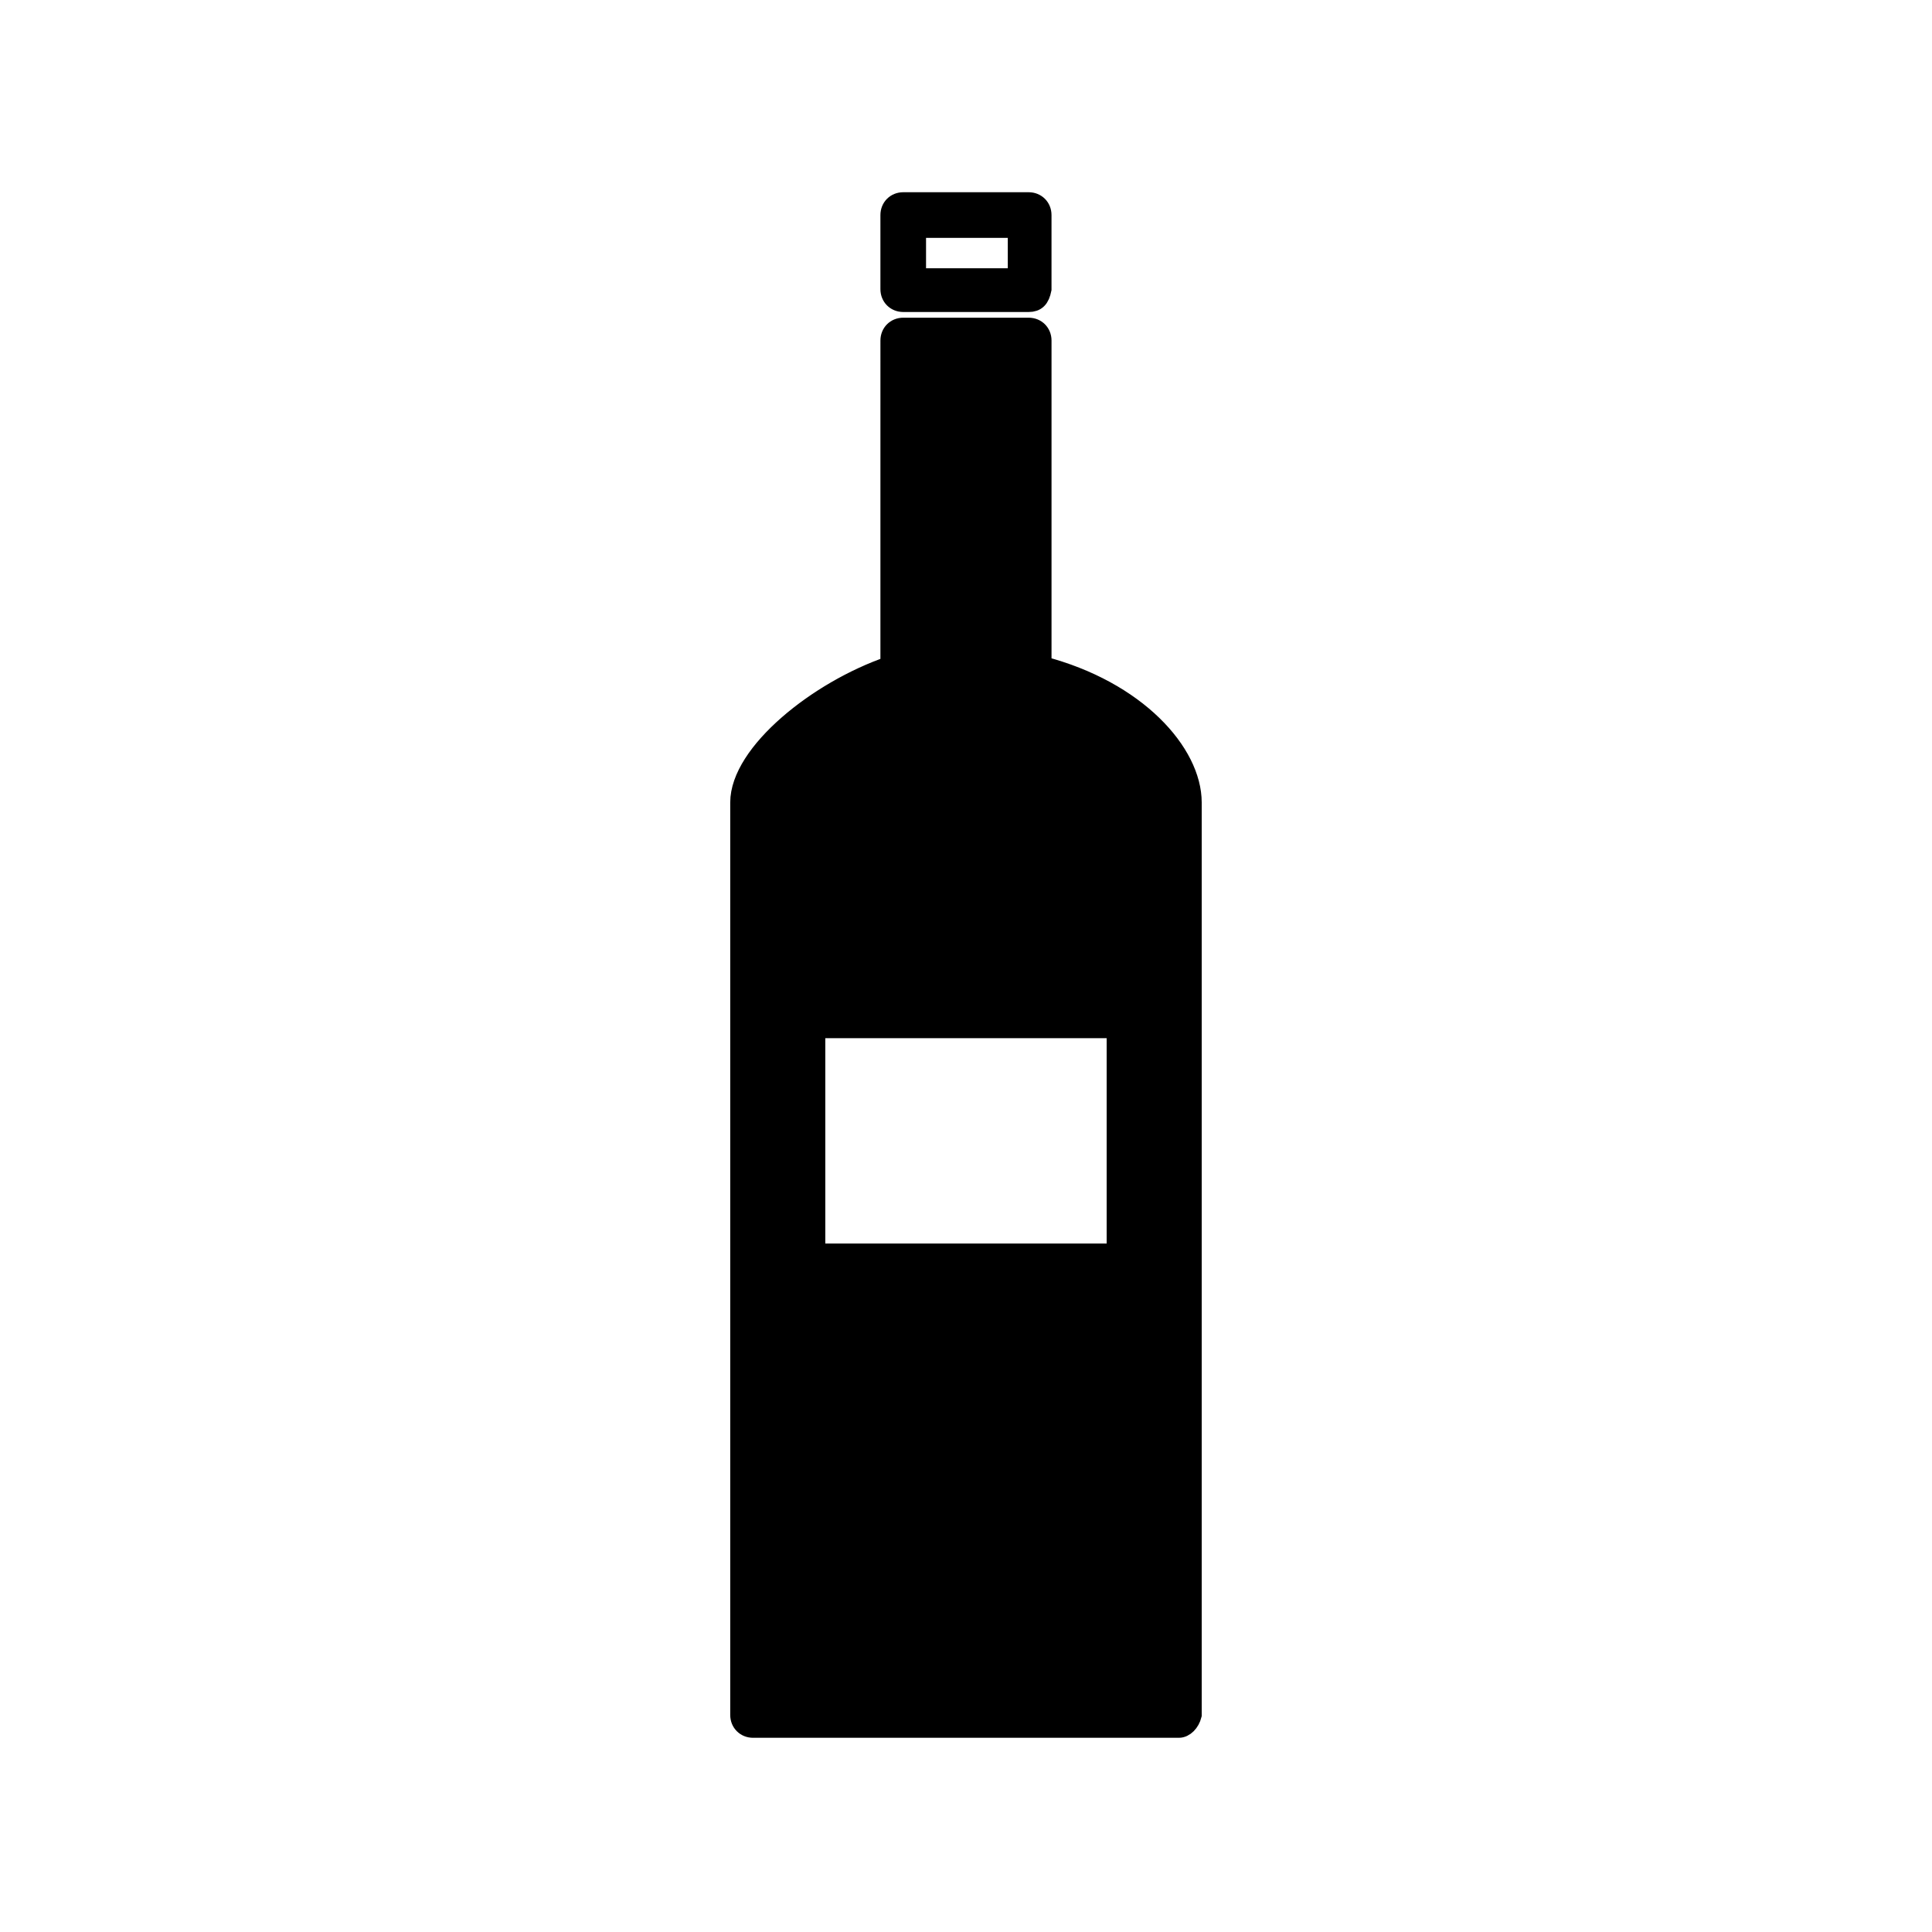 <?xml version="1.0" encoding="UTF-8"?>
<!-- Uploaded to: ICON Repo, www.svgrepo.com, Generator: ICON Repo Mixer Tools -->
<svg width="800px" height="800px" version="1.1" viewBox="144 144 512 512" xmlns="http://www.w3.org/2000/svg">
 <defs>
  <clipPath id="b">
   <path d="m308 148.09h184v147.91h-184z"/>
  </clipPath>
  <clipPath id="a">
   <path d="m268 159h264v492.9h-264z"/>
  </clipPath>
 </defs>
 <path d="m416.62 224.17h-33.25c-2.016 0-3.527-1.512-3.527-3.527v-19.648c0-2.016 1.512-3.527 3.527-3.527h33.25c2.016 0 3.527 1.512 3.527 3.527v19.648c-0.504 2.519-1.512 3.527-3.527 3.527zm-29.727-6.547h26.703v-13.098h-26.703z"/>
 <g clip-path="url(#b)">
  <path transform="matrix(5.038 0 0 5.038 148.09 148.09)" d="m53.3 15.1h-6.6c-0.4 0-0.7-0.3-0.7-0.7v-3.9c0-0.4 0.3-0.7 0.7-0.7h6.6c0.4 0 0.7 0.3 0.7 0.7v3.9c-0.1 0.5-0.3 0.7-0.7 0.7zm-5.9-1.3h5.3v-2.6h-5.3z" fill="none" stroke="#000000" stroke-miterlimit="10"/>
 </g>
 <path d="m413.1 322.91v-85.648h-33.25v85.648c-19.648 6.047-39.801 23.176-39.801 33.754v245.36h112.85v-245.35c0-10.582-13.098-27.711-39.801-33.758zm26.703 159.71h-86.152v-66h86.152z"/>
 <path d="m456.43 602.03h-112.86c-2.016 0-3.527-1.512-3.527-3.527v-241.83c0-13.098 20.656-29.727 39.801-36.273l0.004-86.152c0-2.016 1.512-3.527 3.527-3.527h33.25c2.016 0 3.527 1.512 3.527 3.527v86.152c25.191 6.551 39.801 23.176 39.801 36.273v241.83c-0.504 2.016-2.016 3.527-3.527 3.527zm-109.33-6.551h105.8v-238.8c0-9.07-11.586-24.688-37.281-30.73-1.512-0.504-2.519-1.512-2.519-3.023v-85.648h-26.703v85.648c0 1.512-1.008 2.519-2.519 3.023-19.145 5.543-37.281 22.168-37.281 30.73v238.8zm95.727-112.85h-85.648c-2.016 0-3.527-1.512-3.527-3.527v-66c0-2.016 1.512-3.527 3.527-3.527h86.152c2.016 0 3.527 1.512 3.527 3.527v66.504c-0.508 1.512-2.019 3.023-4.031 3.023zm-82.625-6.551h79.602v-59.449h-79.602z"/>
 <g clip-path="url(#a)">
  <path transform="matrix(5.038 0 0 5.038 148.09 148.09)" d="m61.2 90.1h-22.4c-0.4 0-0.7-0.3-0.7-0.7v-48c0-2.6 4.1-5.9 7.9-7.2l7.76e-4 -17.1c0-0.4 0.3-0.7 0.7-0.7h6.6c0.4 0 0.7 0.3 0.7 0.7v17.1c5 1.3 7.9 4.6 7.9 7.2v48c-0.1 0.4-0.4 0.7-0.7 0.7zm-21.7-1.3h21v-47.4c0-1.8-2.3-4.9-7.4-6.1-0.3-0.1-0.5-0.3-0.5-0.6v-17h-5.3v17c0 0.3-0.2 0.5-0.5 0.6-3.8 1.1-7.4 4.4-7.4 6.1v47.4zm19.001-22.4h-17c-0.4 0-0.7-0.3-0.7-0.7v-13.1c0-0.4 0.3-0.7 0.7-0.7h17.1c0.4 0 0.7 0.3 0.7 0.7v13.2c-0.101 0.3-0.401 0.6-0.8 0.6zm-16.4-1.3h15.8v-11.8h-15.8z" fill="none" stroke="#000000" stroke-miterlimit="10"/>
 </g>
</svg>